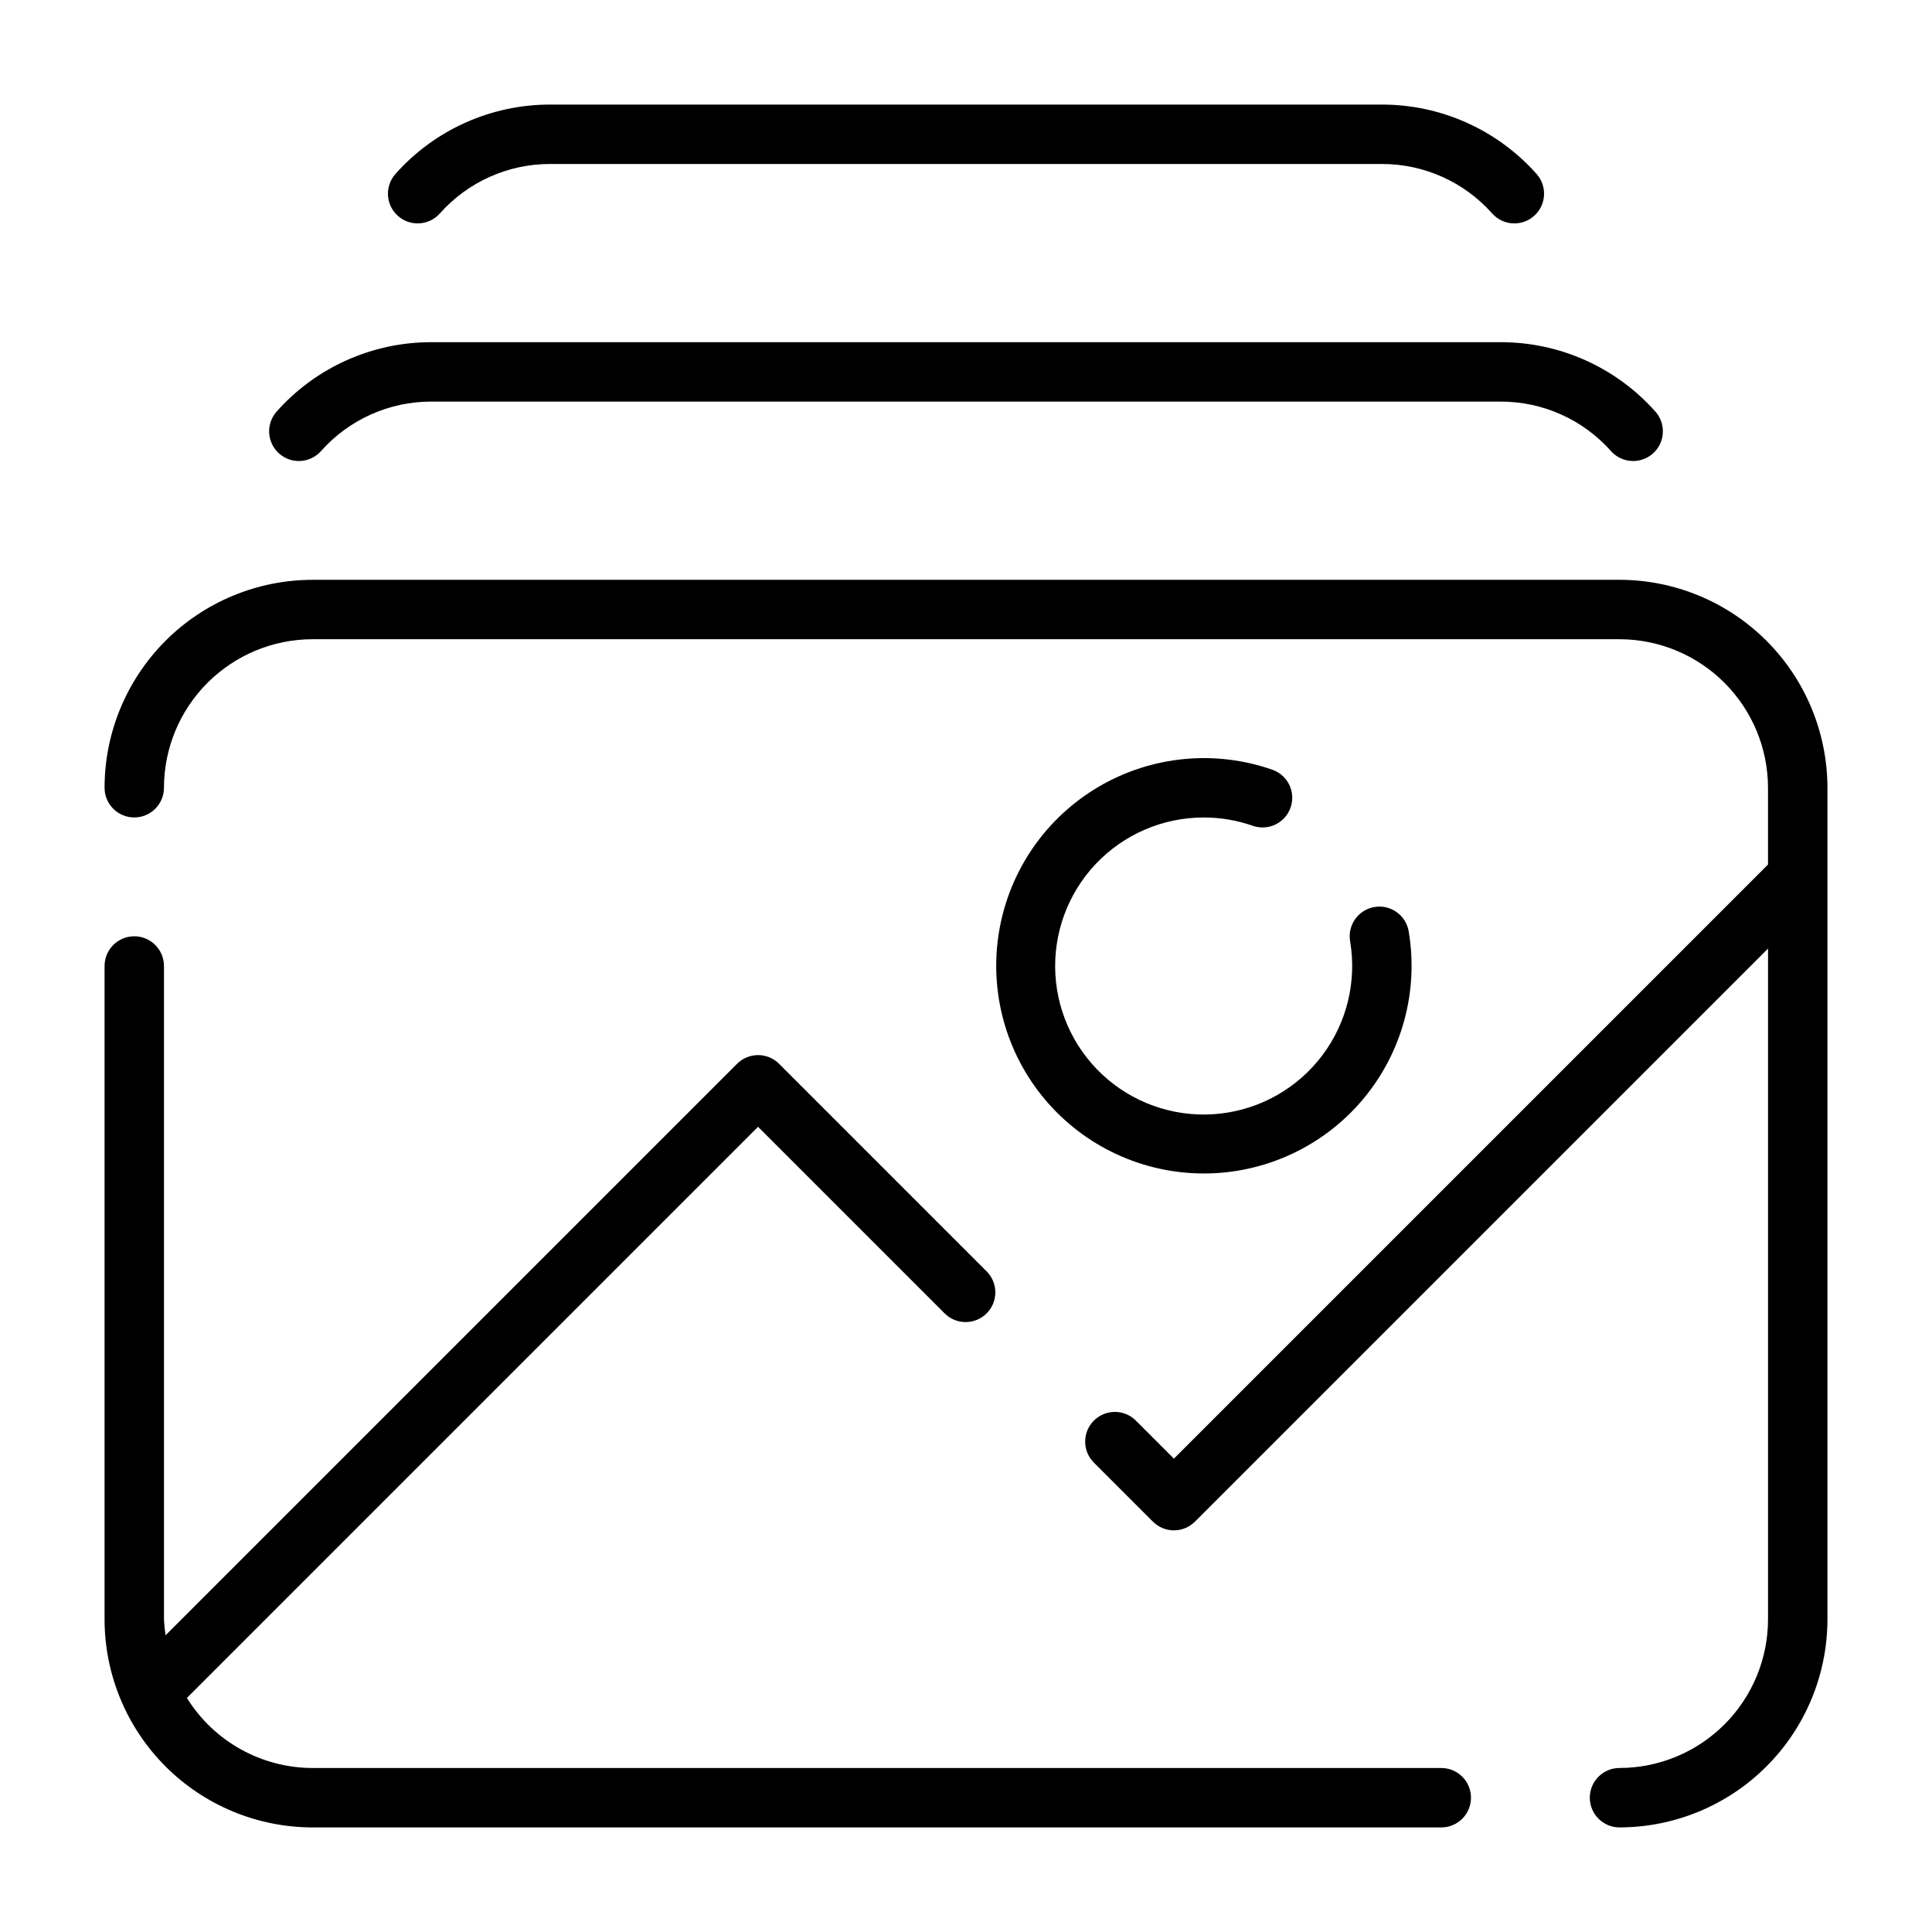 <?xml version="1.0" encoding="UTF-8"?>
<!-- Uploaded to: SVG Repo, www.svgrepo.com, Generator: SVG Repo Mixer Tools -->
<svg fill="#000000" width="800px" height="800px" version="1.1" viewBox="144 144 512 512" xmlns="http://www.w3.org/2000/svg">
 <g>
  <path d="m573.18 297.66h-346.37c-14.609 0.016-28.613 5.828-38.945 16.156-10.328 10.332-16.141 24.336-16.156 38.945 0 4.348 3.523 7.871 7.871 7.871 4.348 0 7.871-3.523 7.871-7.871 0.012-10.434 4.164-20.438 11.543-27.816 7.379-7.379 17.383-11.531 27.816-11.543h346.37c10.434 0.012 20.438 4.164 27.816 11.543 7.379 7.379 11.531 17.383 11.543 27.816v20.355l-157.44 157.44-10.176-10.176c-3.09-2.984-8-2.941-11.035 0.094-3.039 3.039-3.082 7.945-0.098 11.035l15.746 15.746c1.473 1.477 3.477 2.305 5.562 2.305 2.09 0 4.09-0.828 5.566-2.305l151.88-151.88v177.8c-0.012 10.434-4.164 20.438-11.543 27.816s-17.383 11.531-27.816 11.543c-4.348 0-7.871 3.523-7.871 7.871 0 4.348 3.523 7.875 7.871 7.875 14.609-0.02 28.613-5.832 38.945-16.16 10.328-10.332 16.141-24.336 16.16-38.945v-220.42c-0.02-14.609-5.832-28.613-16.16-38.945-10.332-10.328-24.336-16.141-38.945-16.156z"/>
  <path d="m525.95 612.54h-299.14c-13.551-0.031-26.133-7.047-33.277-18.566l151.36-151.36 49.539 49.539c3.09 2.984 7.996 2.941 11.035-0.098 3.035-3.035 3.078-7.945 0.094-11.035l-55.105-55.105 0.004 0.004c-1.477-1.477-3.481-2.309-5.566-2.309-2.09 0-4.09 0.832-5.566 2.309l-151.45 151.45c-0.219-1.387-0.359-2.785-0.426-4.188v-173.18c0-4.348-3.523-7.875-7.871-7.875-4.348 0-7.871 3.527-7.871 7.875v173.18c0.016 14.609 5.828 28.613 16.156 38.945 10.332 10.328 24.336 16.141 38.945 16.16h299.14c4.348 0 7.875-3.527 7.875-7.875 0-4.348-3.527-7.871-7.875-7.871z"/>
  <path d="m462.98 360.64c4.465-0.004 8.902 0.75 13.113 2.238 4.07 1.359 8.48-0.789 9.914-4.836 1.434-4.047-0.637-8.492-4.656-10-15.289-5.394-32.176-3.769-46.156 4.434-13.984 8.203-23.637 22.152-26.387 38.129-2.754 15.977 1.68 32.352 12.109 44.758 10.434 12.41 25.805 19.586 42.016 19.621 16.211 0.031 31.613-7.086 42.094-19.449 10.484-12.367 14.98-28.727 12.293-44.711-0.719-4.289-4.781-7.18-9.07-6.457-4.289 0.723-7.18 4.781-6.457 9.07 1.805 10.668-0.863 21.609-7.371 30.25-6.512 8.641-16.293 14.223-27.047 15.43s-21.527-2.066-29.793-9.051c-8.266-6.981-13.289-17.059-13.895-27.863-0.605-10.801 3.262-21.379 10.695-29.242 7.434-7.859 17.777-12.316 28.598-12.32z"/>
  <path d="m217.3 253.08c-1.383 1.562-2.09 3.613-1.965 5.699 0.129 2.086 1.078 4.031 2.641 5.418 3.258 2.883 8.234 2.578 11.117-0.676 7.414-8.344 18.051-13.109 29.211-13.094h283.39c11.16-0.016 21.797 4.75 29.211 13.094 2.883 3.254 7.859 3.559 11.117 0.676 3.258-2.883 3.559-7.859 0.676-11.117-10.406-11.715-25.332-18.414-41.004-18.395h-283.39c-15.668-0.02-30.598 6.68-41.004 18.395z"/>
  <path d="m260.58 200.55c7.414-8.344 18.051-13.109 29.211-13.094h220.42c11.16-0.016 21.797 4.75 29.211 13.094 2.883 3.254 7.859 3.559 11.117 0.676 3.258-2.883 3.559-7.859 0.676-11.117-10.406-11.715-25.332-18.41-41.004-18.395h-220.42c-15.668-0.016-30.598 6.68-41.004 18.395-1.383 1.562-2.09 3.613-1.965 5.699 0.129 2.086 1.078 4.035 2.641 5.418 3.258 2.883 8.234 2.578 11.117-0.676z"/>
 </g>
</svg>